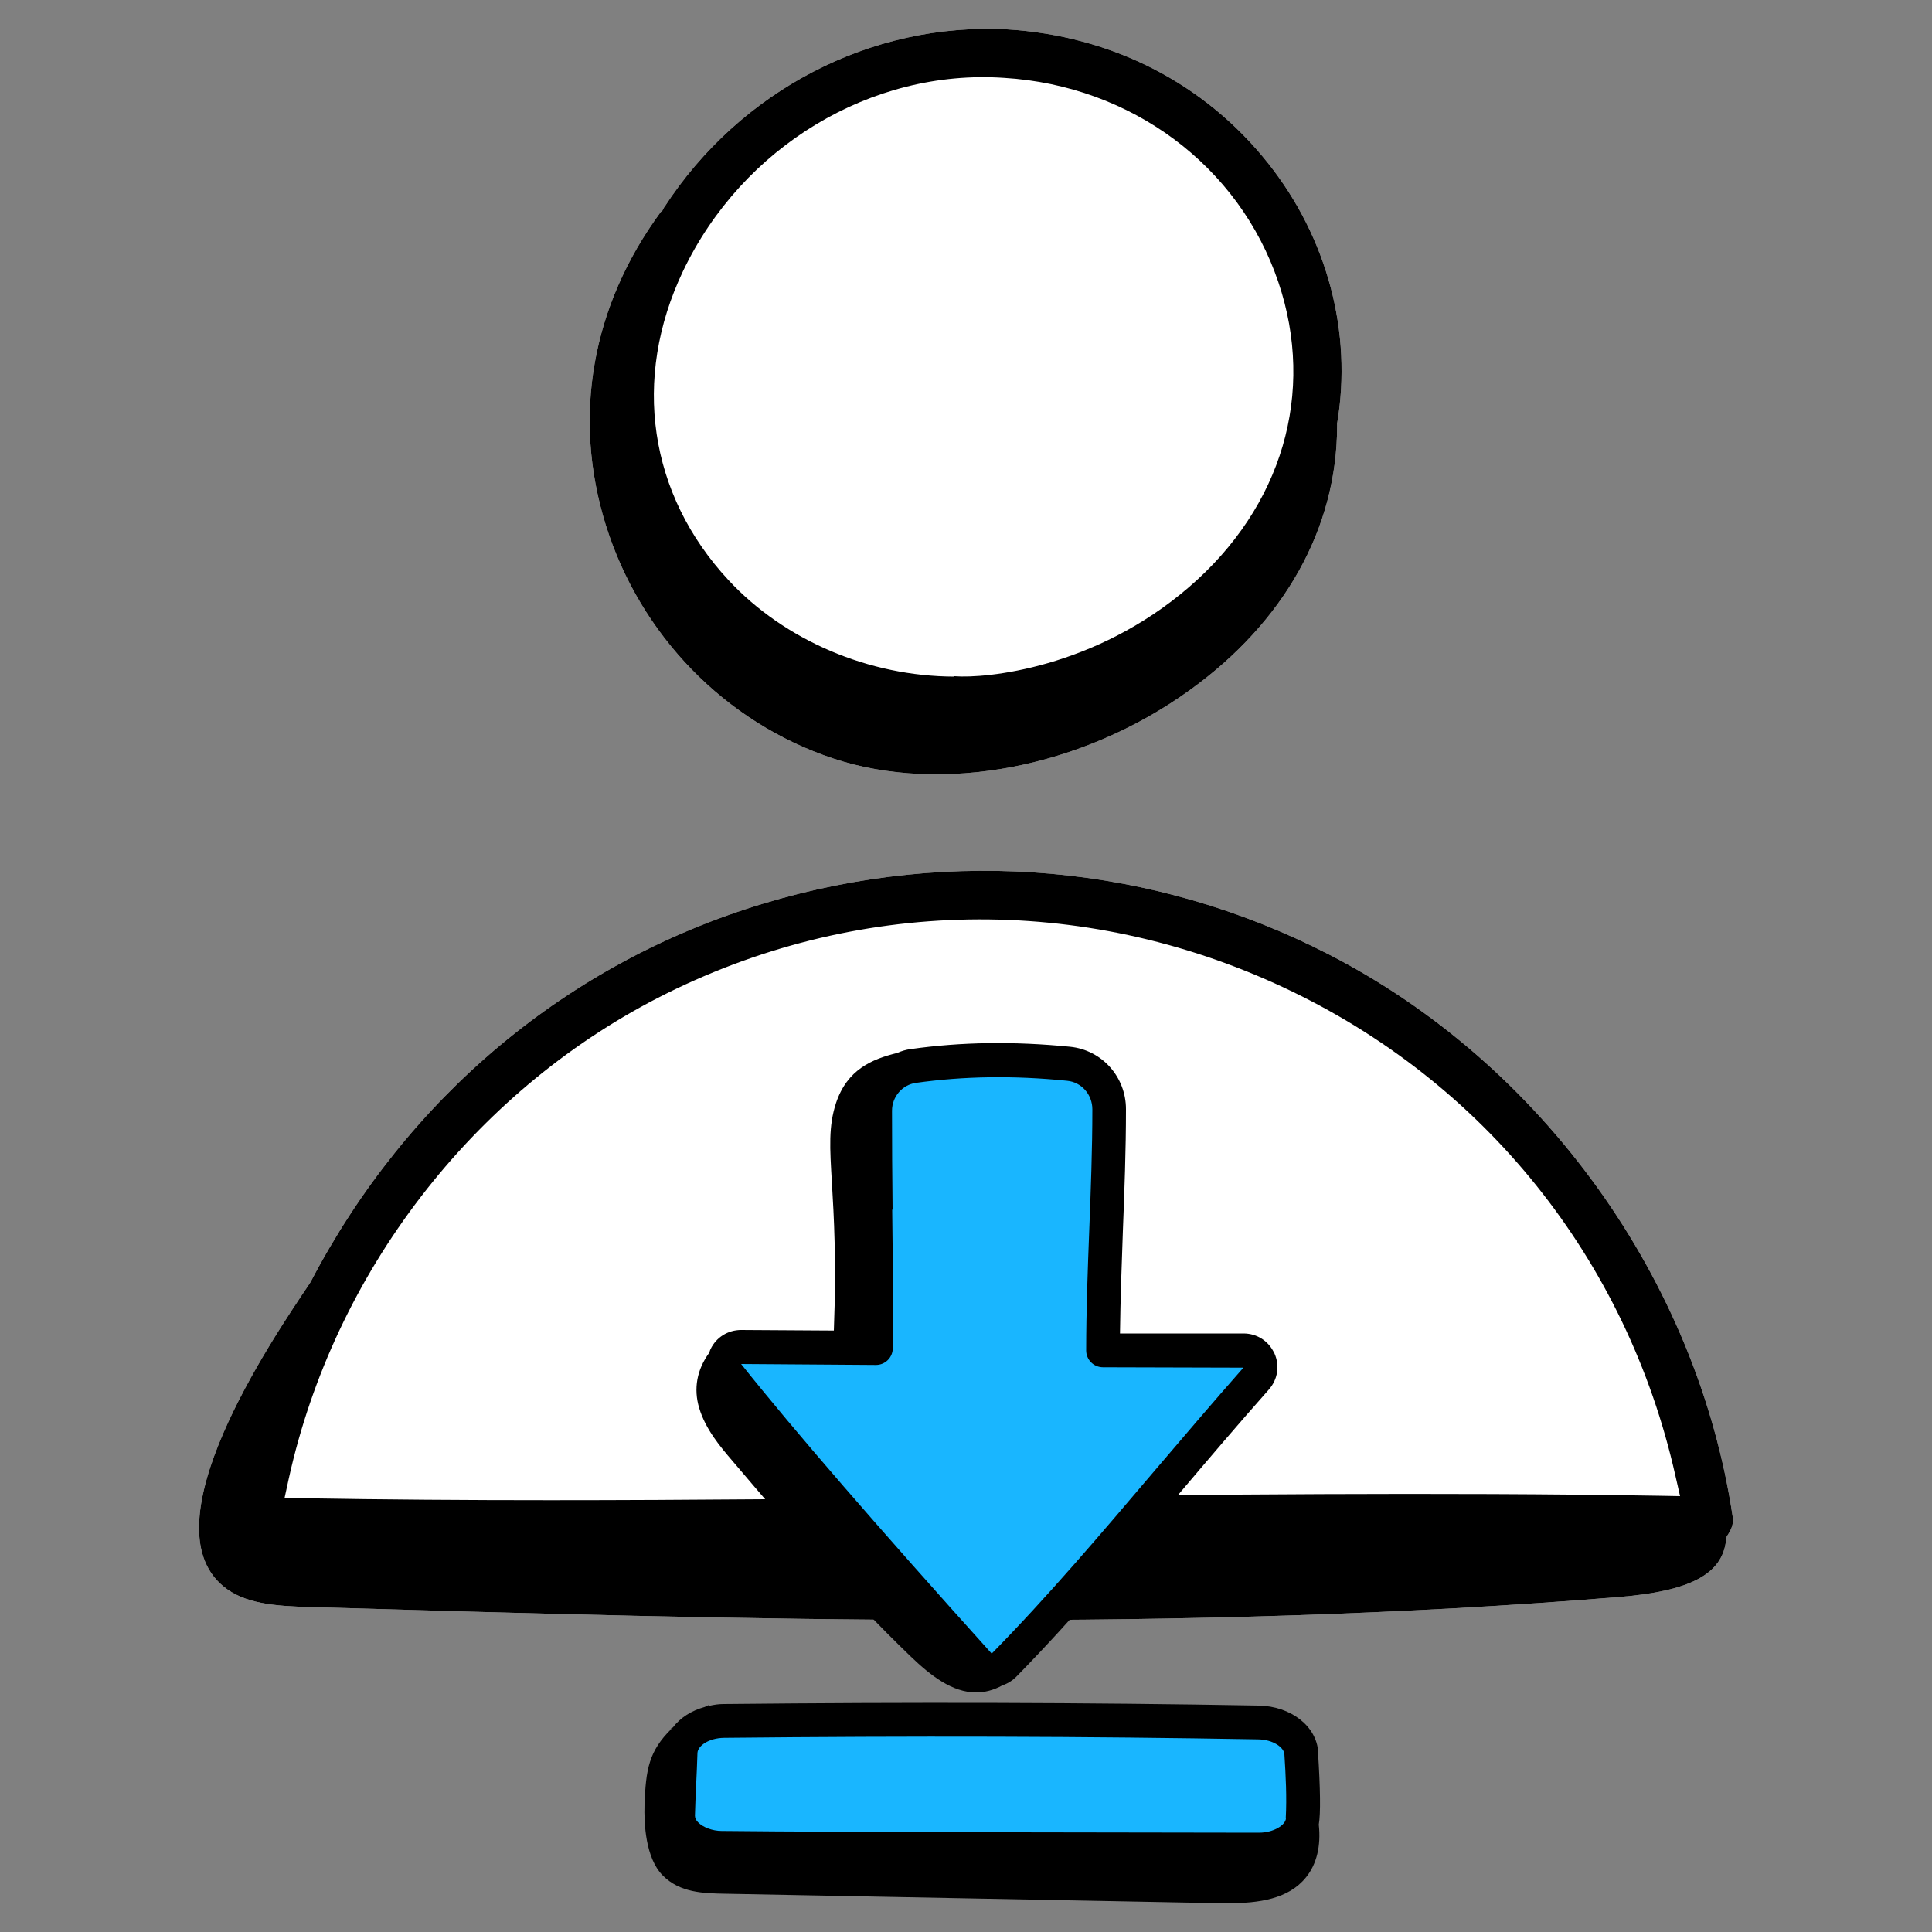 <?xml version="1.0" encoding="utf-8"?>
<!-- Generator: Adobe Illustrator 29.7.1, SVG Export Plug-In . SVG Version: 9.03 Build 0)  -->
<svg version="1.0" id="Layer_1" xmlns="http://www.w3.org/2000/svg" xmlns:xlink="http://www.w3.org/1999/xlink" x="0px" y="0px"
	 viewBox="0 0 100 100" style="enable-background:new 0 0 100 100;" xml:space="preserve">
<rect x="0" y="0" width="100" height="100" fill="#808080" stroke="none"/>
<style type="text/css">
	.st0{fill:#FFFFFF;}
	.st1{fill:#00CFB8;}
	.st2{fill:#22D07D;}
	.st3{fill:#19B6FF;}
	.st4{fill:#778CEA;}
	.st5{fill:#00CEB7;}
	.st6{fill:#C665FC;}
	.st7{fill:#FF826D;}
	.st8{fill:#FC5602;}
	.st9{fill:#778DEB;}
	.st10{fill:#FFD49E;}
	.st11{fill:none;}
	.st12{fill:#6D4689;}
	.st13{fill:#231F20;}
	.st14{fill:#C9C9C9;}
	.st15{fill:#060606;}
	.st16{fill:#050505;}
	.st17{stroke:#000000;stroke-miterlimit:10;}
	.st18{fill:#FAD4FC;}
	.st19{fill:#FFC14B;}
	.st20{fill:#C4EA71;}
	.st21{fill:#F0D6F7;}
	.st22{fill:none;stroke:#000000;stroke-width:3;stroke-miterlimit:10;}
	.st23{fill:#221F20;}
	.st24{fill:none;stroke:#000000;stroke-width:3;stroke-miterlimit:10;stroke-dasharray:10;}
	.st25{fill:#7EE8E8;}
	.st26{fill:#C0B9EB;}
	.st27{fill:#FFFFFF;stroke:#FFFFFF;stroke-width:5;stroke-miterlimit:10;}
	.st28{opacity:0.5;fill:#22D07D;}
	.st29{fill:#FFFFFF;stroke:#FFFFFF;stroke-width:3;stroke-miterlimit:10;}
	.st30{fill:#F7D5A4;}
</style>
<path class="st0" d="M34.38,10.72l-0.11,0.21l-0.07,0.04c-3.58,4.87-4.59,10.62-2.84,16.22c1.78,5.69,6.17,10.2,11.74,12.06
	c5.64,1.88,12.89,0.5,18.47-3.52c4.91-3.53,7.63-8.39,7.64-13.67v-0.14c0.8-4.71-0.51-9.62-3.58-13.48
	c-3.28-4.13-8.08-6.59-13.51-6.92c-7.02-0.37-13.81,3.15-17.74,9.21L34.38,10.72z"/>
<path class="st0" d="M89.35,79.73l0.02-0.19l0.1-0.16c0.18-0.29,0.26-0.57,0.22-0.83c-1.83-12.3-9.85-23.47-20.91-29.15
	c-9.07-4.66-19.47-5.59-29.27-2.63c-10.11,3.05-18.43,10-23.43,19.58l-0.05,0.08c-2.07,3.07-8.37,12.41-4.49,15.66
	c1.09,0.92,2.68,1.04,4.49,1.09c22.24,0.65,45.24,1.33,67.78-0.52c3.67-0.3,5.33-1.18,5.53-2.93L89.35,79.73z"/>
<path d="M34.38,10.72l-0.11,0.21l-0.07,0.04c-3.58,4.87-4.59,10.62-2.84,16.22c1.78,5.69,6.17,10.2,11.74,12.06
	c5.64,1.88,12.89,0.5,18.47-3.52c4.91-3.53,7.63-8.39,7.64-13.67v-0.14c0.8-4.71-0.51-9.62-3.58-13.48
	c-3.28-4.13-8.08-6.59-13.51-6.92c-7.02-0.37-13.81,3.15-17.74,9.21L34.38,10.72z M51.97,4.03c6.59,0.4,12.17,4.56,14.2,10.58
	c1.93,5.72,0.2,11.62-4.63,15.78c-4.87,4.2-10.52,4.74-12.14,4.61v0.02c-4.43-0.01-8.8-1.88-11.69-4.99
	c-4.13-4.44-5.01-10.42-2.36-15.99C38.42,7.59,45.1,3.56,51.97,4.03z"/>
<path d="M89.35,79.73l0.02-0.19l0.1-0.16c0.18-0.29,0.26-0.57,0.22-0.83c-1.83-12.3-9.85-23.47-20.91-29.15
	c-9.07-4.66-19.47-5.59-29.27-2.63c-10.11,3.05-18.43,10-23.43,19.58l-0.05,0.08c-2.07,3.07-8.37,12.41-4.49,15.66
	c1.09,0.92,2.68,1.04,4.49,1.09c22.24,0.65,45.24,1.33,67.78-0.52c3.67-0.3,5.33-1.18,5.53-2.93L89.35,79.73z M50.72,77.49
	c-7.37,0.08-14.9,0.16-22.27,0.16c-4.3,0-8.54-0.03-12.68-0.1l-1.04-0.02l0.22-1.01c2.35-10.63,9.49-19.92,19.1-24.87
	c10.16-5.22,21.96-5.42,32.39-0.54C76.8,55.96,84.2,65.17,86.72,76.39l0.24,1.05l-1.08-0.02C74.47,77.23,62.4,77.36,50.72,77.49z"/>
<g id="_265">
	<path class="st3" d="M35.1,89.67c-1.17,1.12-1.3,1.99-1.36,3.75c-0.04,1.2,0.13,2.68,0.83,3.4c0.82,0.84,2,0.82,3.18,0.84
		c8.47,0.16,16.94,0.33,25.41,0.49c1.5,0.03,3.22-0.04,4.16-1.2c0.56-0.7,0.68-1.62,0.58-2.52c0.15-0.76,0-3.07-0.03-3.71
		c-0.07-1.15-1.24-2.04-2.72-2.07c-8.92-0.16-17.97-0.18-27.68-0.08c-0.26,0-0.51,0.04-0.75,0.1c0.03-0.02,0.06-0.05,0.1-0.07
		c-0.08,0.03-0.16,0.07-0.24,0.11c-0.64,0.17-1.16,0.52-1.49,0.97l0,0L35.1,89.67z"/>
	<path class="st3" d="M38.36,69.22c-0.54,0-1.02,0.3-1.26,0.79c-0.03,0.06-0.04,0.13-0.06,0.19c-0.54,0.72-0.8,1.6-0.51,2.59
		c0.3,1.01,1,1.84,1.68,2.64c2.95,3.46,5.91,6.92,9.18,10.06c1.32,1.27,2.73,2.29,4.39,1.41c0.21-0.07,0.4-0.18,0.55-0.34
		c4.53-4.63,8.67-9.9,13.06-14.86c0.8-0.9,0.16-2.32-1.04-2.32h-6.76c0.02-3.95,0.31-7.88,0.32-11.97c0-1.49-1.1-2.72-2.56-2.86
		c-2.9-0.29-5.57-0.25-8.16,0.12c-0.24,0.03-0.46,0.11-0.67,0.19c-1.31,0.32-2.4,0.83-2.91,2.36c-0.73,2.21,0.22,4.19-0.11,12.03
		c-0.44,0-4.7-0.03-5.15-0.04L38.36,69.22z"/>
</g>
<g id="_265-2">
	<path d="M68.23,90.69c-0.08-1.34-1.41-2.38-3.08-2.41c-8.94-0.16-18-0.18-27.69-0.08c-0.24,0-0.47,0.03-0.74,0.09l-0.02-0.04
		c-0.06,0.02-0.12,0.05-0.22,0.1c-0.69,0.19-1.27,0.56-1.65,1.06l-0.15,0.09l0.08-0.02c-1.18,1.16-1.33,2.1-1.4,3.93
		c-0.03,0.98,0.05,2.76,0.94,3.66s2.1,0.93,3.28,0.95l25.57,0.49c0.14,0,0.27,0,0.41,0c1.59,0,3.13-0.21,4.04-1.34
		c0.55-0.68,0.78-1.62,0.66-2.73c0.1-0.58,0.08-1.84-0.04-3.75L68.23,90.69z M66.56,94.12c-0.02,0.34-0.63,0.74-1.4,0.74
		c-0.21,0-22.08-0.02-27.81-0.09c-0.47,0-0.97-0.19-1.22-0.45c-0.11-0.11-0.16-0.23-0.16-0.34c0.01-0.52,0.04-1.03,0.06-1.55
		c0.03-0.56,0.05-1.12,0.07-1.69c0.01-0.37,0.58-0.78,1.38-0.79c9.67-0.1,18.71-0.08,27.64,0.08c0.78,0.01,1.34,0.42,1.36,0.77
		c0.07,1.08,0.13,2.23,0.07,3.32H66.56z"/>
	<path d="M65.96,70.05c-0.29-0.64-0.9-1.03-1.6-1.03h-6.39c0.02-1.77,0.09-3.57,0.15-5.31c0.08-2.05,0.16-4.16,0.16-6.3
		c0-1.67-1.24-3.06-2.89-3.23c-2.93-0.29-5.63-0.25-8.25,0.12c-0.24,0.03-0.48,0.1-0.7,0.2c-1.3,0.32-2.59,0.85-3.17,2.6
		c-0.39,1.19-0.32,2.3-0.21,4.13c0.1,1.7,0.24,4.01,0.1,7.64l-4.8-0.03c-0.68,0-1.29,0.38-1.58,0.99c-0.03,0.05-0.04,0.11-0.07,0.19
		c-0.64,0.87-0.82,1.86-0.52,2.86c0.33,1.1,1.08,1.99,1.75,2.77c2.9,3.41,5.91,6.93,9.2,10.09c1.03,0.99,2.15,1.86,3.38,1.86
		c0.44,0,0.9-0.11,1.37-0.37c0.27-0.09,0.51-0.24,0.7-0.43c2.93-2.99,5.74-6.31,8.47-9.52c1.5-1.77,3.05-3.59,4.61-5.35
		c0.47-0.53,0.58-1.25,0.29-1.89L65.96,70.05z M46.2,62.61c-0.02-1.72-0.03-3.44-0.03-5.12c0-0.72,0.53-1.34,1.23-1.44
		c2.49-0.35,5.05-0.39,7.83-0.11c0.75,0.07,1.31,0.71,1.31,1.48c0,2.06-0.08,4.18-0.16,6.23c-0.08,2.06-0.16,4.2-0.16,6.25
		c0,0.48,0.39,0.87,0.87,0.87l7.27,0.02c-1.56,1.77-3.12,3.6-4.62,5.36c-2.71,3.19-5.51,6.49-8.41,9.44
		c-5.88-6.53-10.25-11.57-12.97-14.99c0.09,0,6.88,0.05,6.98,0.05l0,0c0.48,0,0.87-0.39,0.87-0.87c0.02-2.36,0-4.77-0.03-7.17
		L46.2,62.61z"/>
</g>
</svg>
